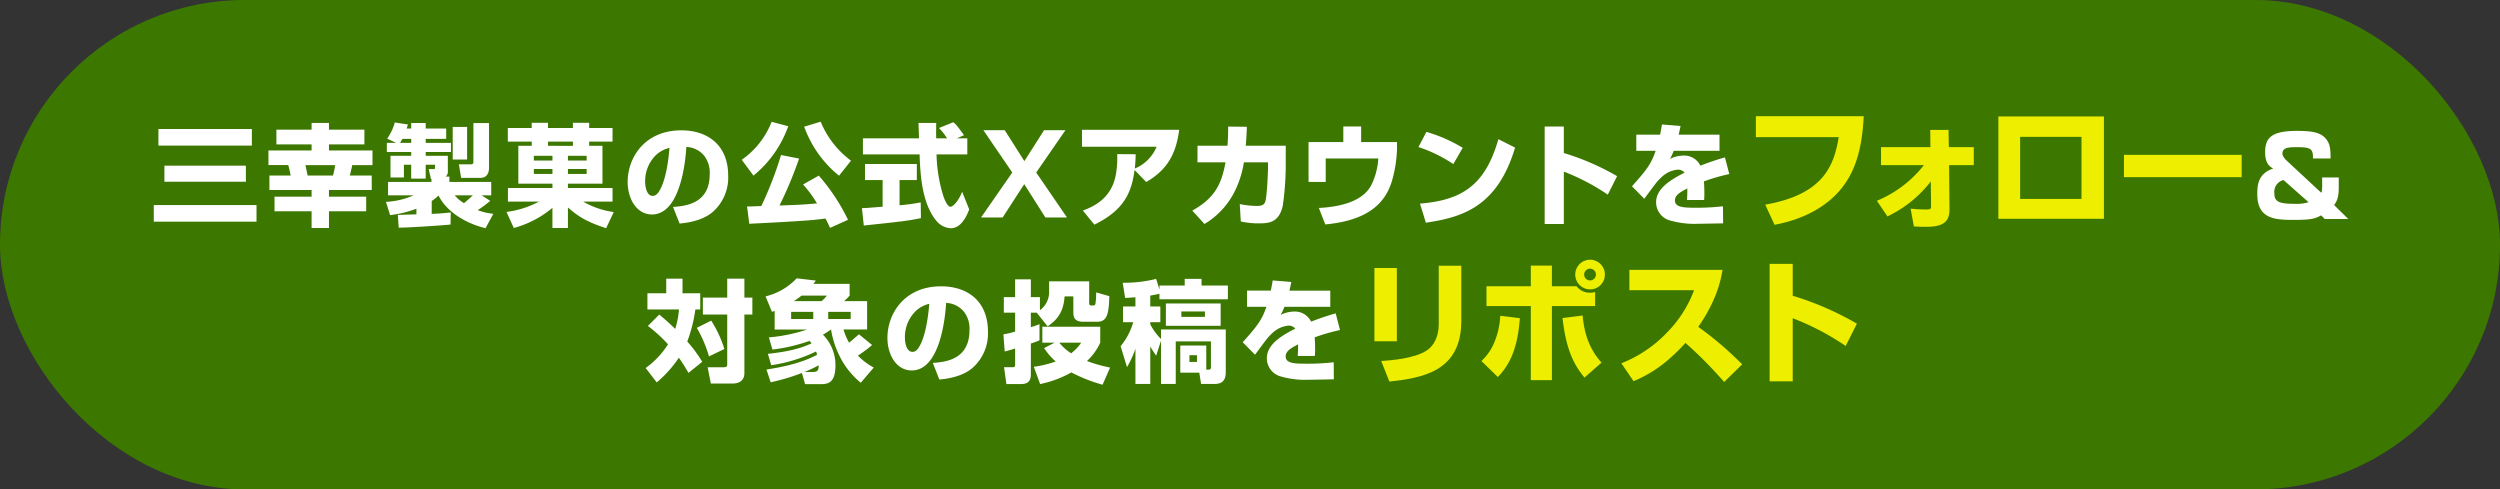 <svg xmlns="http://www.w3.org/2000/svg" viewBox="0 0 722.95 141.519"><rect x="0" y="0" width="722.95" height="141.519" fill="#333333" stroke="none"/><defs><style>.cls-1{fill:#3c7800;}.cls-2{fill:#fff;}.cls-3{fill:#ee0;}</style></defs><g id="レイヤー_2" data-name="レイヤー 2"><g id="デザイン"><rect class="cls-1" width="722.95" height="141.519" rx="70.759"/><path class="cls-2" d="M44.47,59.3H74.178v4.8H44.47Zm1.345-21.993H72.834v4.8H45.815Zm1.728,10.6H71.105v4.642H47.543Z"/><path class="cls-2" d="M90.109,35.545h5.026V37.5h10.244v4.258H95.135v1.76h12.581v4.226h-5.858c-.129.736-.545,2.5-.7,3.009h6.339v4.194H95.135v1.921h10.757v4.225H95.135v4.834H90.109V61.091H79.385V56.866H90.109V54.945h-12.2V50.751h6.147c-.225-1.152-.513-2.369-.7-3.009h-5.73V43.516H90.109v-1.76H79.929V37.5h10.18Zm-1.793,12.2c.192.8.544,2.561.64,3.009h7.332a21.553,21.553,0,0,0,.64-3.009Z"/><path class="cls-2" d="M115.042,62.148c.768-.032,1.216-.032,5.378-.16V60.355a32,32,0,0,1-7.619,1.857l-1.185-3.842a22.2,22.2,0,0,0,8-1.888h-7.4V52.608h12.549v-.9h-.16l-.64-2.818h1.472c.224,0,.352,0,.352-.256v-.992h-2.689v4h-4.194v-4H116.8v3.681h-3.874V45.053h5.986V43.964h-7.043V41.307h2.658l-2.561-1.216a15.443,15.443,0,0,0,2.208-4.674l3.778.576c-.1.384-.16.544-.352,1.185h1.312v-1.6h4.194v1.6h5.922v2.977h-5.922v1.152h7.3v2.657h-7.3v1.089h6.4v4.258a2.083,2.083,0,0,1-.577,1.76h1.025v1.537h12.1v3.874h-2.785l2.5,1.6a38.367,38.367,0,0,1-3.617,2.689,17.33,17.33,0,0,0,4.514,1.057L140.4,65.989c-6.851-1.664-11.717-5.57-13.573-9.444a13.808,13.808,0,0,1-1.985,1.569V61.86c2.721-.128,3.937-.256,5.506-.416l-.064,3.489c-2.465.256-12.069.9-14.982.9Zm3.873-20.841V40.155h-2.529c-.32.512-.416.672-.7,1.152Zm12-4.609h4.162v9.443H130.92Zm.576,19.784a10.406,10.406,0,0,0,2.689,2.272c.48-.416,1.249-1.056,2.561-2.272Zm5.411-20.9h4.513v12.9c0,2.5-1.5,2.945-2.369,2.945h-5.7l-.64-3.905h3.361c.833,0,.833-.32.833-.928Z"/><path class="cls-2" d="M175.279,65.989c-5.346-1.76-7.716-3.105-11.045-5.986v5.922h-4.482V60.1a29.012,29.012,0,0,1-11.172,5.826l-2.113-4.641a27.074,27.074,0,0,0,9.38-2.978h-8.964V54.369h12.869V53.12h-9.86V42.172h3.874V40.955h-6.915V37.018h6.915V35.513h4.706v1.505h7.2V35.513h4.706v1.505h6.754v3.937h-6.754v1.217h3.841V53.12h-9.988v1.249h12.9v3.937h-8.483a23.983,23.983,0,0,0,8.836,3.01Zm-20.9-20.936V46.43h5.378V45.053Zm0,3.809V50.3h5.378V48.862Zm11.3-6.69V40.955h-7.2v1.217Zm-1.441,2.881V46.43h5.41V45.053Zm0,3.809V50.3h5.41V48.862Z"/><path class="cls-2" d="M194.631,59.843c3.458-.256,10.6-.832,10.6-9.444a7.955,7.955,0,0,0-1.536-5.282,6.992,6.992,0,0,0-5.218-2.625c-.16,2.817-1.376,19.528-9.956,19.528-4.322,0-7.011-4.386-7.011-9.412,0-7.075,4.962-14.918,15.526-14.918,7.363,0,13.542,4.034,13.542,13.157a13.225,13.225,0,0,1-4.354,10.34c-3.1,2.785-8,3.3-9.7,3.458Zm-4.9-15.046a10.583,10.583,0,0,0-3.169,7.747c0,1.216.352,4.1,2.177,4.1,1.025,0,1.729-.865,2.465-2.433.769-1.633,1.889-5.091,2.4-11.461A8.743,8.743,0,0,0,189.733,44.8Z"/><path class="cls-2" d="M227.942,36.505A32.361,32.361,0,0,1,217.89,50.783L214.5,46.205a24.151,24.151,0,0,0,8.644-10.98Zm12.1,29.388c-.544-1.152-.832-1.76-1.312-2.689-.9.1-2.017.256-3.714.416-4.866.417-13.189.833-18.343,1.089l-.64-4.994h1.024c.288-.032,3.073-.128,3.105-.128a105.551,105.551,0,0,0,5.7-14.758l5.218,1.024a115.3,115.3,0,0,1-5.667,13.574c4.578-.16,6.787-.224,10.853-.609a35.433,35.433,0,0,0-4.034-5.474l4.546-2.561a57.145,57.145,0,0,1,8.451,12.773Zm2.593-15.078a32.282,32.282,0,0,1-10.084-14.182l4.77-1.44a26.554,26.554,0,0,0,8.772,11.268Z"/><path class="cls-2" d="M249.251,60.2c.608-.032.929-.032,1.345-.064.672-.032,3.905-.32,4.642-.352V52.064h-5.091V47.422H265.13v4.642h-4.994v7.3a57.511,57.511,0,0,0,6.114-.833l.064,4.546c-3.65.769-5.666.993-16.519,2.145Zm27.467-20.2h3.009v4.642h-8.9a44.069,44.069,0,0,0,1.921,11.908c.32.961,1.184,3.234,2.113,3.234.9,0,2.625-2.209,3.361-4.354l2.049,5.122c-.672,1.857-2.305,5.442-5.282,5.442a5.611,5.611,0,0,1-3.906-1.792c-4.642-5.122-4.962-14.406-5.154-19.56H249.539V39.995H265.77c-.032-.48-.1-2.817-.128-3.33,0-.288,0-.544-.032-1.12h5.122c-.032,2.529-.032,3.265,0,4.45h3.137a17.507,17.507,0,0,0-2.337-2.977l4.13-1.665c.48.352.9.64,3.105,3.745Z"/><path class="cls-2" d="M290.555,37.658l5.667,8.932,5.7-8.932H308.1l-8.452,12.229,8.9,13H302.3l-6.114-9.636-6.243,9.636h-6.242l9.027-13-8.355-12.229Z"/><path class="cls-2" d="M313.143,60.9c2.625-1.024,8.164-3.169,9.508-10.244a26.853,26.853,0,0,0,.416-6.082l5.346.032a41.214,41.214,0,0,1-.256,4.129,11.519,11.519,0,0,0,6.307-6.306H312.887v-4.9H341c-.993,7.875-4.194,12-9.54,15.11l-3.362-3.489c-.864,6.5-2.977,11.556-11.62,15.814Z"/><path class="cls-2" d="M371.81,42.14v4.9a82.532,82.532,0,0,1-.864,12.485c-1.056,4.642-3.745,5.058-6.6,5.058a22.551,22.551,0,0,1-5.538-.544l-.288-5.026a26.38,26.38,0,0,0,4.9.544c1.537,0,2.145-.352,2.465-1.217.545-1.728.8-8.963.8-9.732V46.942h-6.979a28.447,28.447,0,0,1-2.944,8.963,22.783,22.783,0,0,1-8.452,8.868L344.791,60.9c6.467-3.585,8.452-7.619,9.6-13.957h-8.1v-4.8h8.676c.16-2.145.192-3.49.192-5.538l5.41.063c-.1,2.754-.192,3.874-.32,5.475Z"/><path class="cls-2" d="M393.615,36.569v4.514h10.373v2.145a37.65,37.65,0,0,1-1.217,8.2c-2.049,8.164-8.227,12.389-19.528,13.478l-1.856-4.77c6.978-.352,13.157-2.209,15.366-7.011a20.08,20.08,0,0,0,1.825-7.3H383.371v6.787h-4.962V41.083h10.052V36.569Z"/><path class="cls-2" d="M420.267,47.454a40.931,40.931,0,0,0-10.084-4.93l2.305-4.386a43.683,43.683,0,0,1,10.5,4.61Zm-9.636,11.429c12.005-.993,18.855-5.187,22.665-18.632l4.834,2.433c-5.058,16.967-15.078,20.168-25.8,21.705Z"/><path class="cls-2" d="M452.228,36.6v7.651a71.929,71.929,0,0,1,15.4,6.69l-2.689,5.346a62.355,62.355,0,0,0-12.71-6.658V64.773H446.69V36.6Z"/><path class="cls-2" d="M485.981,36.441c-.256,1.281-.352,1.7-.544,2.5h11.812v4.674H484a16.521,16.521,0,0,1-1.088,2.337,8.93,8.93,0,0,1,3.809-.96,5.207,5.207,0,0,1,4.994,2.913c3.3-1.28,5.347-1.889,7.107-2.4l1.249,4.834a53.909,53.909,0,0,0-7.331,2.113c.1,1.184.128,2.4.128,3.585,0,.769-.032,1.281-.064,1.793h-4.962c.064-.864.1-1.313.1-3.329-2.177,1.088-3.585,1.985-3.585,3.457,0,1.985,2.464,2.113,5.826,2.113a67.77,67.77,0,0,0,8.067-.416l.032,4.93c-1.5.032-6.211.128-7.267.128a25.469,25.469,0,0,1-8.515-1.089,5.455,5.455,0,0,1-3.586-5.122c0-3.969,4.1-6.466,8.228-8.579a2.463,2.463,0,0,0-1.985-.864,7.8,7.8,0,0,0-4.834,2.336,13.067,13.067,0,0,0-1.857,2.113c-.512.609-2.529,3.394-2.977,3.97l-3.554-3.617c4.258-4.739,5.539-6.435,6.851-10.245h-5.6V38.938h6.883c.192-.992.288-1.44.544-2.945Z"/><path class="cls-3" d="M538.947,33.6c-.463,10.5-2.932,16.4-6.213,20.606-3.666,4.708-9.879,8.953-19.565,10.806l-2.7-5.827c17.173-3.01,19.912-11.616,21.263-19.527H507.767V33.6Z"/><path class="cls-3" d="M542.761,58.06a33.678,33.678,0,0,0,13.584-10.3H543.957v-5.21h14.278l-.038-4.978h5.287l.077,4.978h7.216v5.21h-7.139l.116,12.7c.038,3.859-2.007,5.132-6.831,5.132-1.157,0-2.277-.038-3.472-.115l-.927-5.133a46.522,46.522,0,0,0,4.67.232c1,0,1.235-.155,1.235-.965l-.078-7.139a34.775,34.775,0,0,1-12.542,10.11Z"/><path class="cls-3" d="M608.414,33.672v29.6H577.89v-29.6Zm-6.483,5.9H584.18V57.52h17.751Z"/><path class="cls-3" d="M648.243,44.786V51.23H614.207V44.786Z"/><path class="cls-2" d="M668.866,45.821c.032-2.753-.513-3.265-4.706-3.265-2.3,0-4.13.1-4.13,1.857,0,.9,1.153,1.984,1.313,2.112l9.924,9.22c.224-.576.256-.672.256-2.657V51.327h4.8v2.914c0,3.041-.641,4.065-1.345,5.058l4.1,4.033h-6.819l-1.024-1.056c-1.825.992-3.01,1.312-7.907,1.312-5.475,0-10.565-.256-10.565-7.459,0-2.593.224-5.954,4.61-7.395-.96-.512-2.337-1.408-2.337-4.674,0-4.065,1.633-6.21,9.156-6.21,4.738,0,7.491.48,8.963,3.073.705,1.217.8,2.657.8,4.9Zm-8.516,6.243a3.492,3.492,0,0,0-2.657,3.745c0,2.657,1.441,3.137,6.211,3.137a10.953,10.953,0,0,0,3.681-.48Z"/><path class="cls-2" d="M190.648,90.959c1.5,1.281,2.785,2.337,4.61,4.162a25.015,25.015,0,0,0,1.088-5.634h-9.123V84.813h5.441V80.587h4.707v4.226h5.122v4.674h-1.409a43.014,43.014,0,0,1-2.337,9.283,37.569,37.569,0,0,1,4.322,5.859l-3.97,3.2c-1.024-1.761-1.728-2.881-2.785-4.386a33.936,33.936,0,0,1-6.4,7.139l-3.2-4.162a24.788,24.788,0,0,0,6.467-6.85,40.872,40.872,0,0,0-5.827-5.314Zm15.014,1.761a33.364,33.364,0,0,1,3.81,8.2l-4.451,2.145A36.352,36.352,0,0,0,201.5,94.8Zm9.6-12.133v5.474h2.305v4.9h-2.305v16.967c0,2.369-1.889,2.977-3.3,2.977h-6.4l-.928-4.706h4.577c1.089,0,1.089-.416,1.089-.96V90.959h-7.043v-4.9H210.3V80.587Z"/><path class="cls-2" d="M222.057,102.324c5.634-.608,9.348-1.5,12.645-3.041a7.368,7.368,0,0,0-.608-.7,49.232,49.232,0,0,1-10.724,2.5l-1.025-3.521a47.406,47.406,0,0,0,11.076-2.273H224.01V89.9a8.074,8.074,0,0,0-.769.288l-1.856-4.482a18.29,18.29,0,0,0,9-5.218l5.538.64c-.448.64-.544.768-.7.961h10.469v3.393a14.911,14.911,0,0,1-1.6,1.6h6.659v8.2h-6.819a17.136,17.136,0,0,0,1.6,3.809c1.377-1.12,2.081-1.728,2.849-2.432l3.81,3.105a36.126,36.126,0,0,1-4.1,3.073,18.684,18.684,0,0,0,4.578,3.457l-3.745,4.386a23.094,23.094,0,0,1-5.922-7.3,27.1,27.1,0,0,1-2.69-8.1,23.931,23.931,0,0,1-2.337,1.5,12.389,12.389,0,0,1,3.618,8.836c0,4.706-1.761,5.474-4.13,5.474h-4.642l-.928-3.233a59.932,59.932,0,0,1-9.028,2.689l-1.216-3.681c5.058-.8,10.116-1.889,14.629-4.258a5.2,5.2,0,0,0-.288-.961,45.144,45.144,0,0,1-12.965,3.97Zm6.723-12.133V92.24h6.4V90.191Zm8.8-3.105a9.415,9.415,0,0,0,1.537-1.6h-7.331a21.387,21.387,0,0,1-2.241,1.6Zm-2.689,20.488c1.633,0,1.825-.48,1.857-1.953a33.256,33.256,0,0,1-4.13,1.953Zm4.61-17.383V92.24H246V90.191Z"/><path class="cls-2" d="M269.751,104.949c3.457-.256,10.6-.832,10.6-9.444a7.948,7.948,0,0,0-1.537-5.282,6.99,6.99,0,0,0-5.217-2.625c-.16,2.817-1.377,19.528-9.956,19.528-4.322,0-7.011-4.386-7.011-9.412,0-7.075,4.962-14.918,15.526-14.918,7.363,0,13.541,4.034,13.541,13.157a13.224,13.224,0,0,1-4.353,10.34c-3.106,2.785-8,3.3-9.7,3.458Zm-4.9-15.046a10.583,10.583,0,0,0-3.169,7.747c0,1.216.352,4.1,2.177,4.1,1.024,0,1.728-.865,2.465-2.433.768-1.633,1.888-5.091,2.4-11.461A8.741,8.741,0,0,0,264.853,89.9Z"/><path class="cls-2" d="M299.825,90.415H298.1v4.194c1.249-.385,1.665-.545,2.5-.865v4.674c-.832.352-1.344.544-2.5.929v8.931c0,1.889-.864,2.785-2.817,2.785h-4.258l-.672-4.866h2.433c.7,0,.769-.224.769-.864v-4.546c-1.345.416-1.569.48-3.01.864l-.384-4.961a27.9,27.9,0,0,0,3.394-.8V90.415h-3.266V85.933h3.266V80.779H298.1v5.154h2.626v3.778a6.552,6.552,0,0,0,2.656-5.635V81.355h11.589V87.5c0,.608.128.832.576.832h.7c.417,0,.513-.384.545-.576a20.289,20.289,0,0,0,.192-3.2l3.809,1.088c-.128,5.666-.864,7.4-3.553,7.4h-4.034c-2.529,0-2.817-1.377-2.817-2.849V85.709H307.86c-.32,4.354-1.921,6.627-4.9,8.676l-3.169-3.97Zm18.343,8.675a16.878,16.878,0,0,1-3.841,5.315,42.436,42.436,0,0,0,6.69,1.888l-2.176,4.962a46.648,46.648,0,0,1-9.028-3.553,31.414,31.414,0,0,1-9.027,3.361l-1.825-4.994a30.661,30.661,0,0,0,6.306-1.536,19.741,19.741,0,0,1-3.329-3.874l3.041-1.569h-3.553V94.481h16.742Zm-11.844,0a13.856,13.856,0,0,0,3.425,3.074,12.8,12.8,0,0,0,2.913-3.074Z"/><path class="cls-2" d="M335.29,84.941c-.768.192-1.793.384-2.657.544v3.137h2.913v4.546h-2.913v.608a16.727,16.727,0,0,0,3.105,4.258V95.281h18.728v12.165c0,1.472-.192,3.585-3.2,3.585h-3.938l-.512-3.265h-5.506V99.923h7.522V106.9c1.185,0,1.345,0,1.345-.865v-7.3H340v12.293h-4.258V98.514l-1.408,4.354c-.48-.736-1.313-1.953-1.7-2.689v10.852h-4.29v-10.18a29.42,29.42,0,0,1-2.433,5.314l-1.856-6.05a18.869,18.869,0,0,0,3.649-6.947h-2.945V88.622h3.585V85.965c-1.664.128-2.209.16-2.977.192l-.7-4.386a38.466,38.466,0,0,0,9.668-1.12l.96,3.105V82.572h7.3V80.651h4.866v1.921h7.619v3.969H335.29Zm17.7,2.817v6.466H337.147V87.758Zm-11.365,2.305v1.568h6.819V90.063Zm2.338,12.645v1.953h2.176v-1.953Z"/><path class="cls-2" d="M373.418,81.547c-.255,1.281-.352,1.7-.544,2.5h11.813v4.674H371.434a16.534,16.534,0,0,1-1.089,2.337,8.934,8.934,0,0,1,3.81-.96,5.209,5.209,0,0,1,4.994,2.913c3.3-1.281,5.346-1.889,7.107-2.4l1.248,4.834a54,54,0,0,0-7.331,2.113c.1,1.184.128,2.4.128,3.585,0,.769-.032,1.281-.064,1.793h-4.962c.064-.864.1-1.313.1-3.329-2.177,1.088-3.585,1.984-3.585,3.457,0,1.985,2.465,2.113,5.826,2.113a67.8,67.8,0,0,0,8.068-.416l.031,4.93c-1.5.032-6.21.128-7.266.128a25.475,25.475,0,0,1-8.516-1.089,5.455,5.455,0,0,1-3.585-5.122c0-3.969,4.1-6.466,8.227-8.579a2.459,2.459,0,0,0-1.985-.865,7.807,7.807,0,0,0-4.834,2.337A13.117,13.117,0,0,0,365.9,98.61c-.512.609-2.528,3.394-2.977,3.97l-3.553-3.618c4.257-4.738,5.538-6.434,6.851-10.244h-5.6V84.044H367.5c.192-.992.288-1.44.544-2.945Z"/><path class="cls-3" d="M403.942,98.69h-6.484V77.5h6.484Zm18.638-5.866c0,14.78-11.577,16.478-20.8,17.52l-2.354-5.943c2.662-.193,9.493-.656,13.159-3.048,2.006-1.312,3.473-3.975,3.473-7.6v-16.9h6.521Z"/><path class="cls-3" d="M428.4,104.4a15.431,15.431,0,0,0,3.9-5.827,22.934,22.934,0,0,0,1.544-7.255l5.672.695c-.733,10-3.588,14.047-6.367,17.018ZM448.776,76.81v5.981h7.139a4.777,4.777,0,0,0,3.936,1.852,5.144,5.144,0,0,0,1.428-.192V88.5h-12.5V109.92h-6.1V88.5H429.867V82.791h12.812V76.81Zm8.875,14.432c.425,4.168,1.389,9.069,5.48,13.622l-4.939,4.322c-2.586-3.2-5.249-7.255-6.329-17.211Zm2.2-7.563A4.284,4.284,0,1,1,464.1,79.4,4.249,4.249,0,0,1,459.851,83.679Zm0-5.982a1.7,1.7,0,1,0,1.659,1.7A1.688,1.688,0,0,0,459.851,77.7Z"/><path class="cls-3" d="M468.873,105.057A36.965,36.965,0,0,0,482.3,95.912a34.558,34.558,0,0,0,7.6-12H471.188V78.045h26.936c-.463,2.662-1.544,8.644-7.024,16.477a97.115,97.115,0,0,1,12.7,10.844l-5.21,5.094A124.4,124.4,0,0,0,487.4,99.153a48.092,48.092,0,0,1-4.09,4.091,37.005,37.005,0,0,1-10.921,6.984Z"/><path class="cls-3" d="M518.415,76.308v9.223A86.749,86.749,0,0,1,536.977,93.6l-3.242,6.445a75.115,75.115,0,0,0-15.32-8.027v18.253h-6.676V76.308Z"/></g></g></svg>
